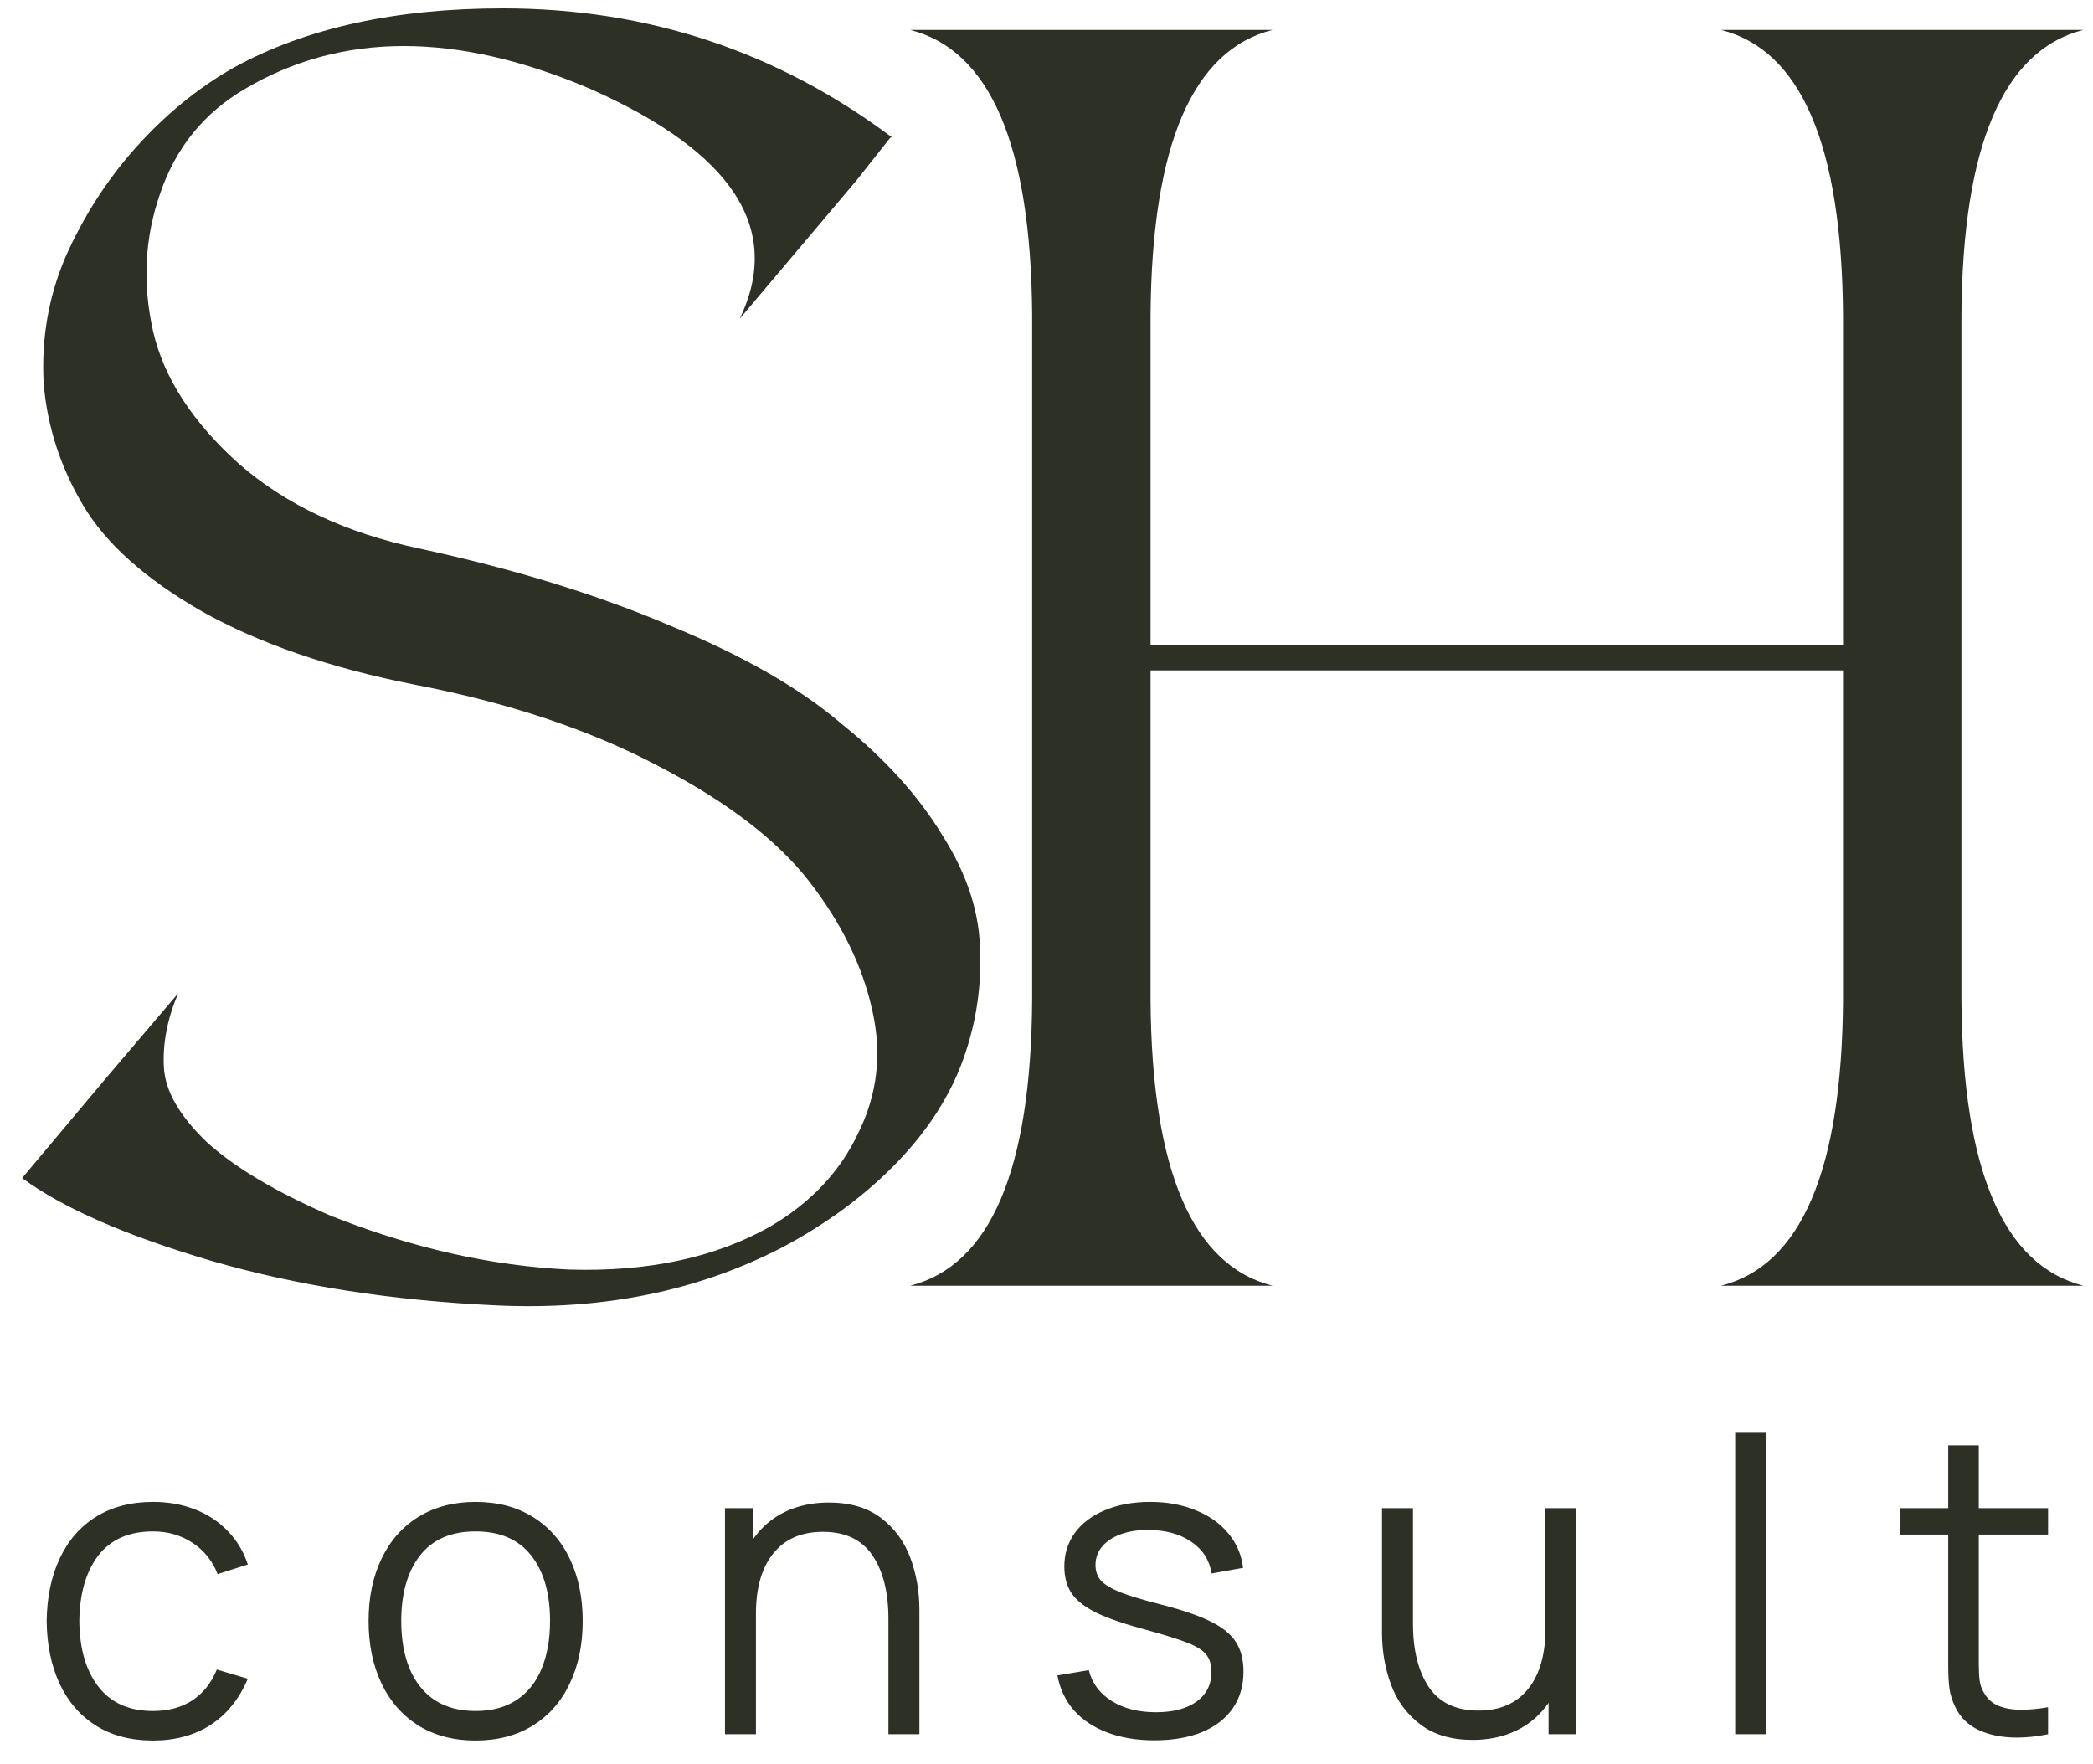 <?xml version="1.0" encoding="UTF-8"?> <svg xmlns="http://www.w3.org/2000/svg" width="70" height="59" viewBox="0 0 70 59" fill="none"> <path fill-rule="evenodd" clip-rule="evenodd" d="M26.12 41.74C23.32 43.18 20.16 43.82 16.64 43.66C13.12 43.5 9.92 43 7.04 42.16C4.2 41.32 2.1 40.4 0.74 39.4L3.56 36.04L5.96 33.22C5.6 34.06 5.44 34.88 5.48 35.68C5.52 36.48 6 37.32 6.92 38.2C7.84 39.04 9.22 39.86 11.06 40.66C13.78 41.74 16.44 42.34 19.04 42.46C21.68 42.54 23.92 42.06 25.76 41.02C27.12 40.22 28.1 39.18 28.7 37.9C29.34 36.62 29.5 35.26 29.18 33.82C28.86 32.34 28.16 30.9 27.08 29.5C26 28.1 24.3 26.8 21.98 25.6C19.7 24.4 17 23.5 13.88 22.9C11.04 22.34 8.66 21.52 6.74 20.44C4.86 19.36 3.54 18.18 2.78 16.9C2.02 15.62 1.58 14.26 1.46 12.82C1.38 11.34 1.62 9.94 2.18 8.62C2.78 7.26 3.56 6.04 4.52 4.96C5.52 3.84 6.62 2.94 7.82 2.26C10.22 0.94 13.22 0.28 16.82 0.28C21.66 0.28 26 1.72 29.84 4.6H29.78L28.64 6.04L24.74 10.66C26.18 7.66 24.52 5.1 19.76 2.98C15.28 1.06 11.42 1.06 8.18 2.98C6.82 3.78 5.88 4.94 5.36 6.46C4.84 7.94 4.76 9.48 5.12 11.08C5.48 12.64 6.44 14.12 8 15.52C9.56 16.88 11.56 17.82 14 18.34C17.16 19.02 19.96 19.88 22.4 20.92C24.84 21.92 26.76 23.02 28.16 24.22C29.6 25.38 30.72 26.62 31.52 27.94C32.36 29.26 32.78 30.58 32.78 31.9C32.82 33.18 32.6 34.44 32.12 35.68C31.64 36.88 30.88 38 29.84 39.04C28.8 40.08 27.56 40.98 26.12 41.74ZM59.062 47.92H58.033V58H59.062V47.92ZM3.199 57.706C3.731 58.042 4.37 58.21 5.117 58.21C5.863 58.21 6.507 58.035 7.049 57.685C7.59 57.33 8.003 56.817 8.288 56.145L7.252 55.837C7.065 56.29 6.79 56.635 6.426 56.873C6.066 57.106 5.63 57.223 5.117 57.223C4.323 57.223 3.717 56.955 3.297 56.418C2.877 55.881 2.662 55.149 2.653 54.22C2.662 53.301 2.872 52.57 3.283 52.029C3.698 51.488 4.309 51.217 5.117 51.217C5.611 51.217 6.05 51.343 6.433 51.595C6.82 51.847 7.102 52.197 7.28 52.645L8.288 52.323C8.148 51.894 7.926 51.523 7.623 51.21C7.319 50.893 6.953 50.65 6.524 50.482C6.094 50.314 5.628 50.23 5.124 50.23C4.382 50.23 3.745 50.396 3.213 50.727C2.681 51.058 2.275 51.525 1.995 52.127C1.715 52.724 1.57 53.422 1.561 54.22C1.57 55.004 1.712 55.697 1.988 56.299C2.268 56.901 2.671 57.37 3.199 57.706ZM13.986 57.706C14.528 58.042 15.167 58.21 15.904 58.21C16.642 58.21 17.279 58.044 17.815 57.713C18.357 57.377 18.77 56.908 19.054 56.306C19.344 55.704 19.488 55.006 19.488 54.213C19.488 53.434 19.346 52.743 19.061 52.141C18.777 51.539 18.364 51.07 17.822 50.734C17.286 50.398 16.646 50.23 15.904 50.23C15.176 50.23 14.542 50.396 14 50.727C13.464 51.058 13.051 51.525 12.761 52.127C12.472 52.729 12.327 53.424 12.327 54.213C12.327 54.997 12.47 55.69 12.754 56.292C13.039 56.894 13.45 57.365 13.986 57.706ZM13.699 55.809C13.513 55.356 13.419 54.824 13.419 54.213C13.419 53.294 13.627 52.566 14.042 52.029C14.462 51.488 15.083 51.217 15.904 51.217C16.721 51.217 17.339 51.483 17.759 52.015C18.184 52.547 18.396 53.28 18.396 54.213C18.396 54.82 18.303 55.349 18.116 55.802C17.934 56.25 17.657 56.6 17.283 56.852C16.91 57.099 16.45 57.223 15.904 57.223C15.368 57.223 14.913 57.102 14.539 56.859C14.171 56.612 13.891 56.262 13.699 55.809ZM29.713 54.143C29.713 53.252 29.535 52.545 29.181 52.022C28.826 51.495 28.273 51.231 27.522 51.231C26.803 51.231 26.25 51.471 25.863 51.952C25.475 52.433 25.282 53.105 25.282 53.968V58H24.246V50.44H25.177V51.49C25.457 51.084 25.814 50.776 26.248 50.566C26.682 50.356 27.172 50.251 27.718 50.251C28.432 50.251 29.015 50.424 29.468 50.769C29.92 51.114 30.247 51.56 30.448 52.106C30.648 52.647 30.749 53.226 30.749 53.842V58H29.713V54.143ZM37.038 57.944C37.495 58.117 38.018 58.203 38.606 58.203C39.222 58.203 39.754 58.112 40.202 57.93C40.65 57.743 40.993 57.477 41.231 57.132C41.469 56.787 41.588 56.378 41.588 55.907C41.588 55.51 41.504 55.181 41.336 54.92C41.168 54.654 40.888 54.425 40.496 54.234C40.109 54.038 39.56 53.849 38.851 53.667C38.244 53.513 37.785 53.375 37.472 53.254C37.164 53.128 36.947 52.997 36.821 52.862C36.7 52.722 36.639 52.547 36.639 52.337C36.639 52.108 36.711 51.905 36.856 51.728C37.005 51.551 37.211 51.413 37.472 51.315C37.738 51.217 38.041 51.168 38.382 51.168C38.97 51.168 39.455 51.299 39.838 51.56C40.221 51.817 40.449 52.171 40.524 52.624L41.574 52.435C41.523 52.001 41.359 51.618 41.084 51.287C40.809 50.951 40.445 50.692 39.992 50.51C39.539 50.323 39.031 50.23 38.466 50.23C37.901 50.23 37.402 50.321 36.968 50.503C36.534 50.68 36.196 50.932 35.953 51.259C35.715 51.586 35.596 51.961 35.596 52.386C35.596 52.745 35.678 53.046 35.841 53.289C36.004 53.527 36.277 53.742 36.66 53.933C37.043 54.12 37.582 54.306 38.277 54.493C38.944 54.675 39.43 54.827 39.733 54.948C40.036 55.069 40.242 55.202 40.349 55.347C40.461 55.487 40.517 55.678 40.517 55.921C40.517 56.336 40.351 56.665 40.02 56.908C39.689 57.146 39.236 57.265 38.662 57.265C38.074 57.265 37.579 57.139 37.178 56.887C36.777 56.635 36.522 56.292 36.415 55.858L35.365 56.033C35.449 56.486 35.633 56.875 35.918 57.202C36.207 57.524 36.581 57.771 37.038 57.944ZM49.252 58.189C48.538 58.189 47.954 58.016 47.502 57.671C47.049 57.326 46.722 56.882 46.522 56.341C46.321 55.795 46.221 55.214 46.221 54.598V50.44H47.257V54.297C47.257 55.188 47.434 55.898 47.788 56.425C48.143 56.948 48.696 57.209 49.447 57.209C50.166 57.209 50.719 56.969 51.106 56.488C51.494 56.007 51.688 55.335 51.688 54.472V50.44H52.717V58H51.792V56.95C51.513 57.356 51.156 57.664 50.721 57.874C50.288 58.084 49.797 58.189 49.252 58.189ZM68.497 58C68.123 58.075 67.776 58.112 67.454 58.112C66.973 58.112 66.553 58.03 66.194 57.867C65.834 57.704 65.568 57.447 65.396 57.097C65.298 56.896 65.232 56.691 65.2 56.481C65.172 56.271 65.158 56.01 65.158 55.697V55.263V51.322H63.541V50.44H65.158V48.34H66.18V50.44H68.497V51.322H66.18V55.221V55.634C66.18 55.867 66.189 56.056 66.208 56.201C66.226 56.341 66.268 56.467 66.334 56.579C66.446 56.794 66.607 56.948 66.817 57.041C67.027 57.134 67.29 57.181 67.608 57.181C67.874 57.181 68.17 57.153 68.497 57.097V58ZM65.6 33.46V10.54C65.64 4.86 67 1.68 69.68 1H57.56C60.24 1.68 61.6 4.86 61.64 10.54V21.58H38.48V10.54C38.52 4.86 39.88 1.68 42.56 1H30.44C33.12 1.68 34.48 4.86 34.52 10.54V33.46C34.48 39.14 33.12 42.32 30.44 43H42.56C39.88 42.32 38.52 39.14 38.48 33.46V22.42H61.64V33.46C61.6 39.14 60.24 42.32 57.56 43H69.68C67 42.32 65.64 39.14 65.6 33.46Z" fill="#2C3025"></path> </svg> 